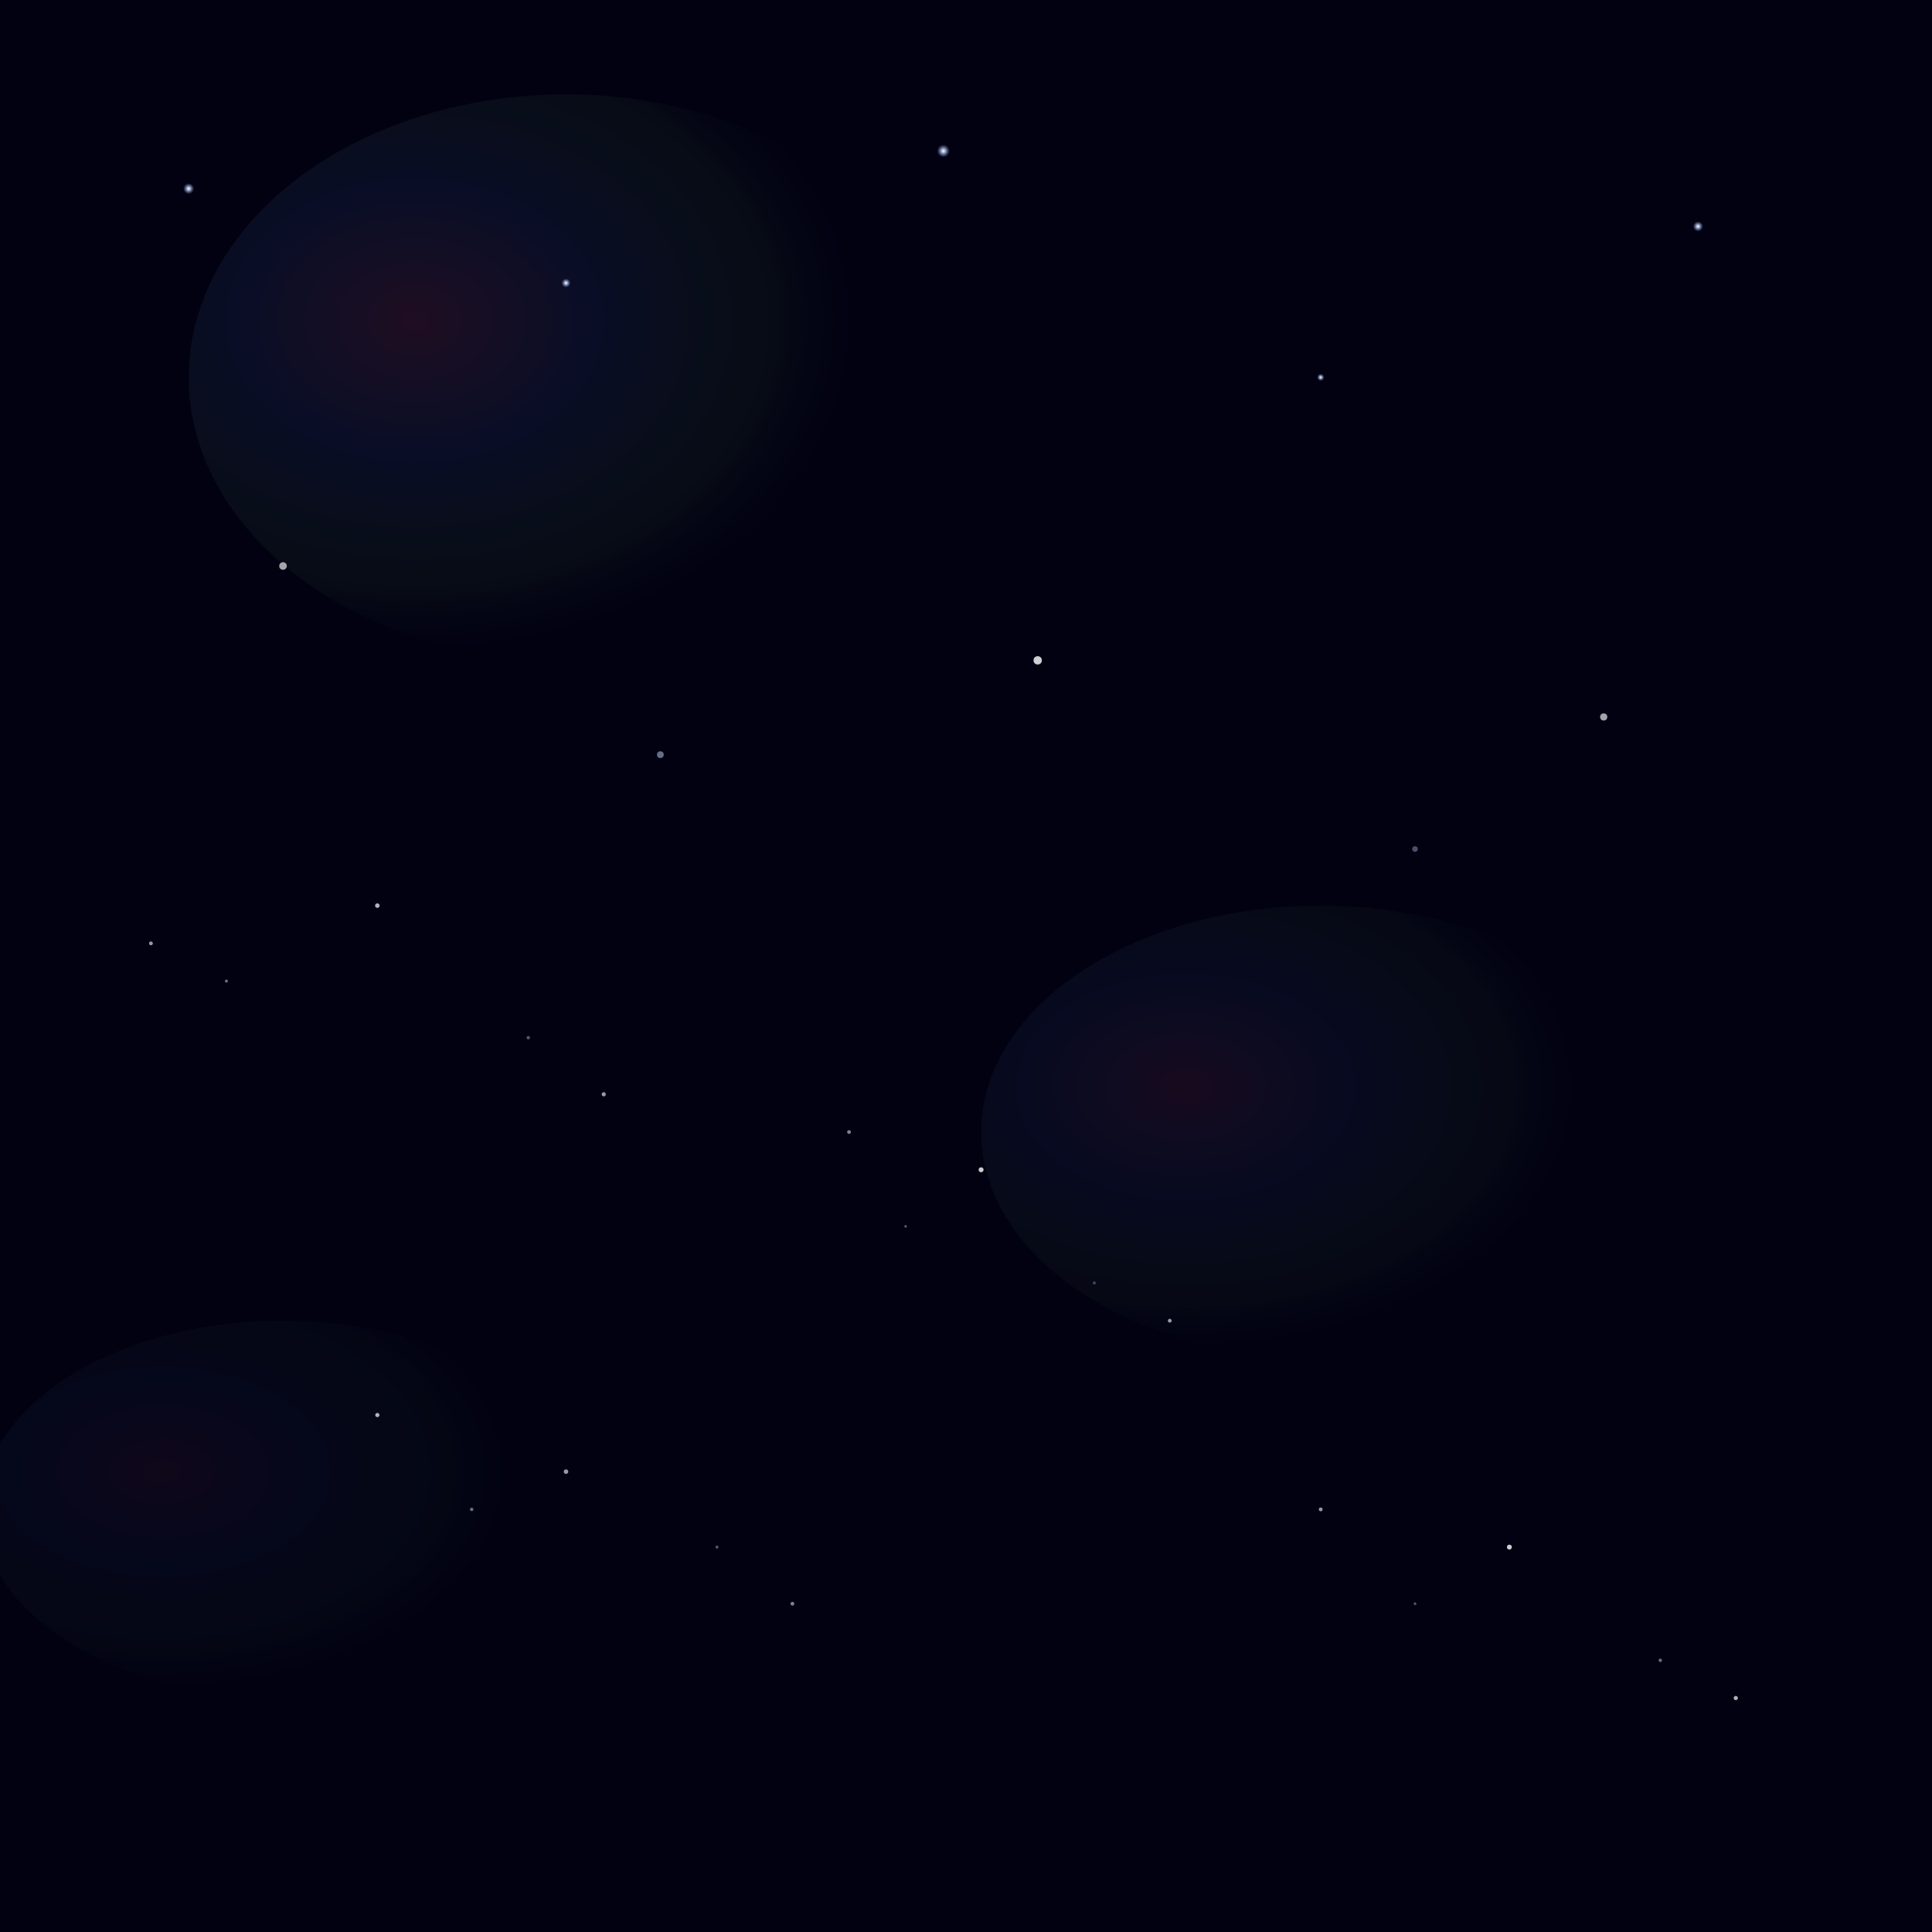 <svg width="1024" height="1024" viewBox="0 0 1024 1024" xmlns="http://www.w3.org/2000/svg">
  <defs>
    <radialGradient id="starGradient" cx="50%" cy="50%" r="50%">
      <stop offset="0%" style="stop-color:#ffffff;stop-opacity:1" />
      <stop offset="30%" style="stop-color:#ccddff;stop-opacity:0.8" />
      <stop offset="70%" style="stop-color:#8899cc;stop-opacity:0.4" />
      <stop offset="100%" style="stop-color:#445566;stop-opacity:0" />
    </radialGradient>
    <radialGradient id="nebulaGradient" cx="30%" cy="40%" r="60%">
      <stop offset="0%" style="stop-color:#ff6699;stop-opacity:0.3" />
      <stop offset="40%" style="stop-color:#6699ff;stop-opacity:0.2" />
      <stop offset="80%" style="stop-color:#99ff66;stop-opacity:0.1" />
      <stop offset="100%" style="stop-color:#000033;stop-opacity:0" />
    </radialGradient>
    <filter id="starGlow">
      <feGaussianBlur stdDeviation="2" result="coloredBlur"/>
      <feMerge> 
        <feMergeNode in="coloredBlur"/>
        <feMergeNode in="SourceGraphic"/> 
      </feMerge>
    </filter>
    <filter id="twinkle">
      <feTurbulence baseFrequency="0.01" numOctaves="2" result="noise"/>
      <feColorMatrix in="noise" type="saturate" values="0"/>
      <feComponentTransfer>
        <feFuncA type="discrete" tableValues="0 0.2 0.4 0.6 0.8 1"/>
      </feComponentTransfer>
      <feComposite operator="multiply" in2="SourceGraphic"/>
    </filter>
  </defs>
  
  <!-- 深空背景 -->
  <rect width="1024" height="1024" fill="#000011"/>
  
  <!-- 星云效果 -->
  <ellipse cx="300" cy="200" rx="200" ry="150" fill="url(#nebulaGradient)" opacity="0.4"/>
  <ellipse cx="700" cy="600" rx="180" ry="120" fill="url(#nebulaGradient)" opacity="0.3"/>
  <ellipse cx="150" cy="800" rx="160" ry="100" fill="url(#nebulaGradient)" opacity="0.2"/>
  
  <!-- 大星星 -->
  <circle cx="100" cy="100" r="3" fill="url(#starGradient)" filter="url(#starGlow)"/>
  <circle cx="300" cy="150" r="2.5" fill="url(#starGradient)" filter="url(#starGlow)"/>
  <circle cx="500" cy="80" r="3.5" fill="url(#starGradient)" filter="url(#starGlow)"/>
  <circle cx="700" cy="200" r="2" fill="url(#starGradient)" filter="url(#starGlow)"/>
  <circle cx="900" cy="120" r="2.8" fill="url(#starGradient)" filter="url(#starGlow)"/>
  
  <!-- 中等星星 -->
  <circle cx="150" cy="300" r="2" fill="#ffffff" opacity="0.8" filter="url(#starGlow)"/>
  <circle cx="350" cy="400" r="1.8" fill="#ccddff" opacity="0.7" filter="url(#starGlow)"/>
  <circle cx="550" cy="350" r="2.2" fill="#ffffff" opacity="0.9" filter="url(#starGlow)"/>
  <circle cx="750" cy="450" r="1.5" fill="#ddccff" opacity="0.6" filter="url(#starGlow)"/>
  <circle cx="850" cy="380" r="1.9" fill="#ffffff" opacity="0.8" filter="url(#starGlow)"/>
  
  <!-- 小星星群 -->
  <circle cx="80" cy="500" r="1" fill="#ffffff" opacity="0.6"/>
  <circle cx="120" cy="520" r="0.8" fill="#ccddff" opacity="0.5"/>
  <circle cx="200" cy="480" r="1.2" fill="#ffffff" opacity="0.7"/>
  <circle cx="280" cy="550" r="0.9" fill="#ddccff" opacity="0.4"/>
  <circle cx="320" cy="580" r="1.1" fill="#ffffff" opacity="0.6"/>
  
  <circle cx="450" cy="600" r="1" fill="#ffffff" opacity="0.5"/>
  <circle cx="480" cy="650" r="0.7" fill="#ccddff" opacity="0.4"/>
  <circle cx="520" cy="620" r="1.3" fill="#ffffff" opacity="0.8"/>
  <circle cx="580" cy="680" r="0.8" fill="#ddccff" opacity="0.3"/>
  <circle cx="620" cy="700" r="1" fill="#ffffff" opacity="0.6"/>
  
  <circle cx="200" cy="750" r="1.1" fill="#ffffff" opacity="0.7"/>
  <circle cx="250" cy="800" r="0.9" fill="#ccddff" opacity="0.5"/>
  <circle cx="300" cy="780" r="1.2" fill="#ffffff" opacity="0.6"/>
  <circle cx="380" cy="820" r="0.8" fill="#ddccff" opacity="0.4"/>
  <circle cx="420" cy="850" r="1" fill="#ffffff" opacity="0.5"/>
  
  <circle cx="700" cy="800" r="1" fill="#ffffff" opacity="0.6"/>
  <circle cx="750" cy="850" r="0.7" fill="#ccddff" opacity="0.4"/>
  <circle cx="800" cy="820" r="1.3" fill="#ffffff" opacity="0.8"/>
  <circle cx="880" cy="880" r="0.9" fill="#ddccff" opacity="0.5"/>
  <circle cx="920" cy="900" r="1.1" fill="#ffffff" opacity="0.7"/>
  
  <!-- 闪烁效果层 -->
  <rect width="1024" height="1024" fill="#ffffff" opacity="0.05" filter="url(#twinkle)"/>
</svg>